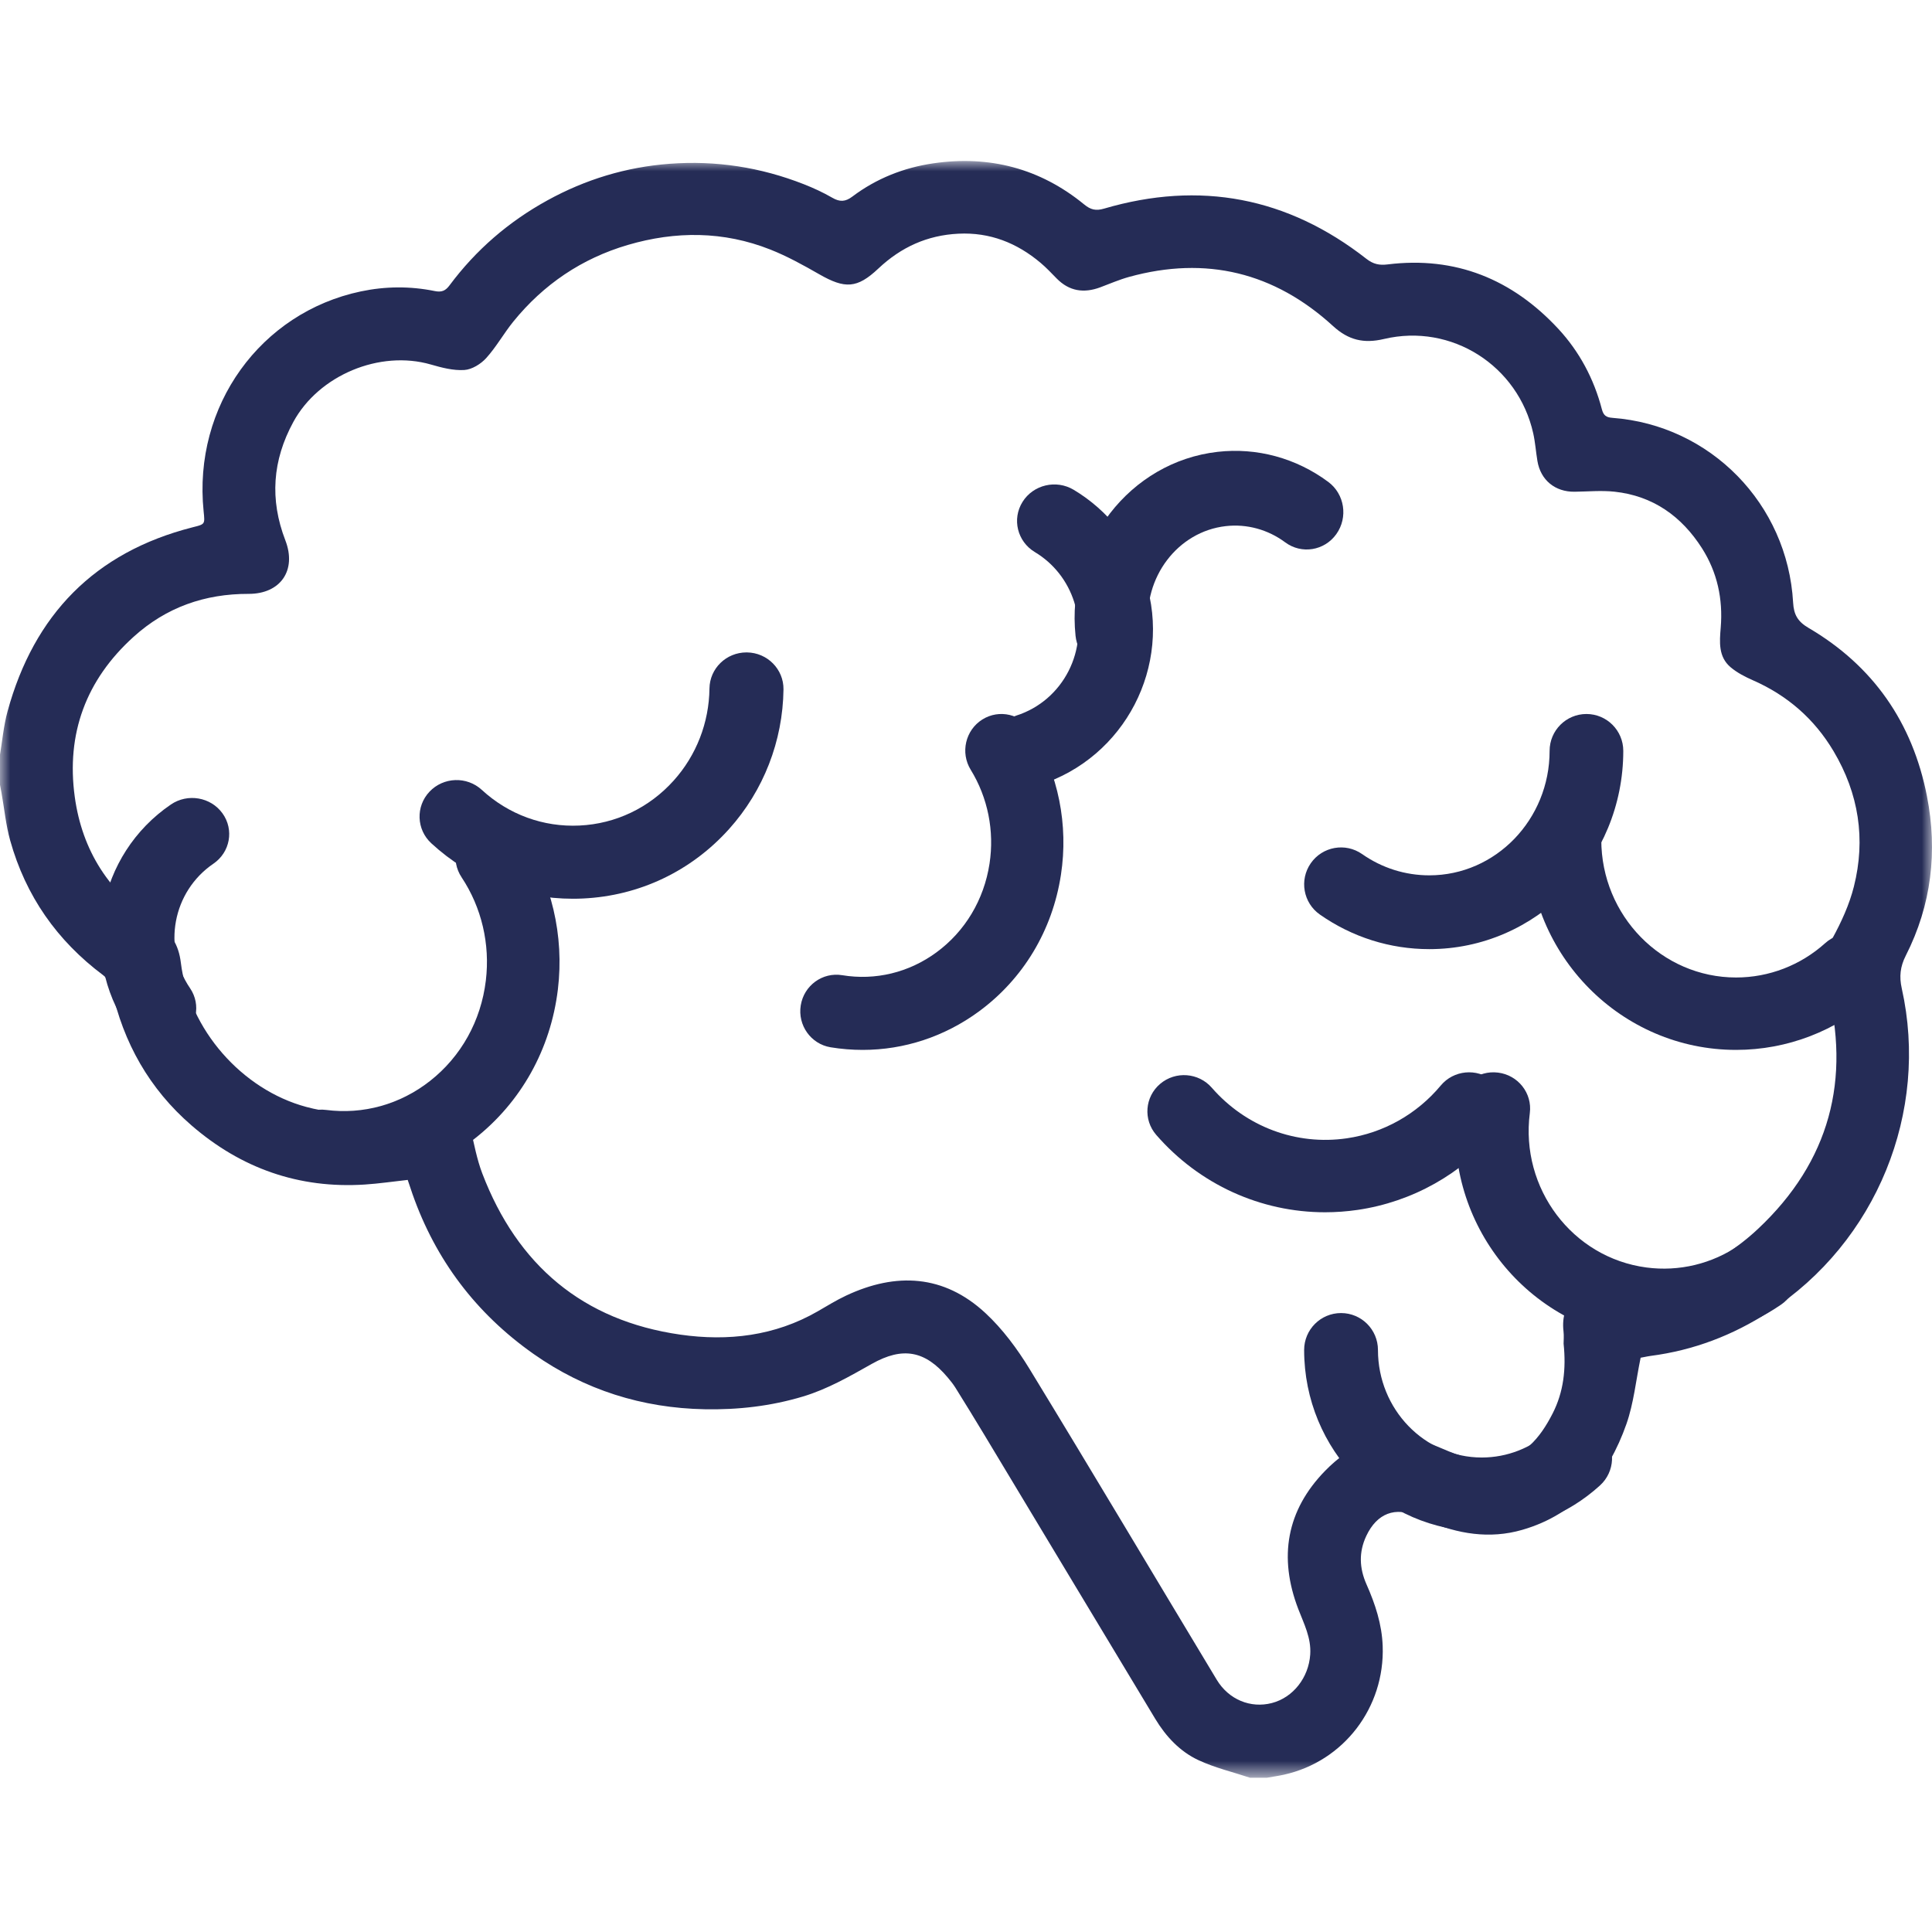 <?xml version="1.0" encoding="UTF-8"?>
<svg width="96px" height="96px" viewBox="0 0 96 96" version="1.1" xmlns="http://www.w3.org/2000/svg" xmlns:xlink="http://www.w3.org/1999/xlink">
    <title>Artboard</title>
    <defs>
        <polygon id="path-1" points="0 0 96 0 96 80.318 0 80.318"></polygon>
    </defs>
    <g id="Artboard" stroke="none" stroke-width="1" fill="none" fill-rule="evenodd">
        <g id="Trusted-Advisors" transform="translate(0, 8)">
            <g id="Group-3">
                <mask id="mask-2" fill="white">
                    <use xlink:href="#path-1"></use>
                </mask>
                <g id="Clip-2"></g>
                <path d="M77.694,58.764 C77.694,58.616 77.717,58.382 77.69,58.153 C77.516,56.654 78.568,55.9 79.838,55.918 C82.7,55.958 85.266,55.025 87.358,53.059 C90.91,49.723 91.997,45.636 90.761,40.942 C90.54,40.103 90.625,39.405 91.042,38.646 C91.49,37.829 91.892,36.955 92.118,36.056 C92.715,33.693 92.359,31.431 91.109,29.327 C90.156,27.723 88.818,26.558 87.109,25.806 C86.719,25.634 86.323,25.432 85.999,25.16 C85.376,24.639 85.443,23.893 85.502,23.182 C85.618,21.765 85.331,20.438 84.572,19.244 C83.559,17.653 82.133,16.637 80.224,16.432 C79.57,16.362 78.902,16.426 78.241,16.434 C77.272,16.447 76.55,15.855 76.393,14.904 C76.317,14.447 76.286,13.982 76.185,13.531 C75.434,10.165 72.125,8.051 68.77,8.844 C67.766,9.082 67.003,8.902 66.238,8.201 C63.322,5.534 59.932,4.705 56.108,5.758 C55.619,5.893 55.149,6.098 54.673,6.276 C53.858,6.58 53.131,6.474 52.505,5.837 C52.246,5.573 51.991,5.3 51.708,5.062 C50.531,4.07 49.191,3.536 47.627,3.612 C46.077,3.687 44.773,4.281 43.646,5.343 C42.586,6.343 41.983,6.358 40.708,5.628 C39.921,5.177 39.119,4.733 38.278,4.4 C35.954,3.479 33.572,3.473 31.193,4.172 C28.908,4.844 27.01,6.128 25.508,7.978 C25.033,8.564 24.661,9.239 24.157,9.795 C23.89,10.089 23.45,10.361 23.071,10.385 C22.525,10.42 21.95,10.269 21.411,10.113 C18.867,9.378 15.84,10.644 14.576,12.966 C13.537,14.874 13.396,16.82 14.179,18.85 C14.753,20.336 13.94,21.513 12.352,21.509 C10.175,21.504 8.263,22.174 6.638,23.643 C4.268,25.784 3.285,28.461 3.715,31.596 C4.082,34.272 5.436,36.399 7.743,37.851 C8.503,38.328 8.878,38.949 8.986,39.835 C9.389,43.146 12.019,46.145 15.221,47.003 C17.092,47.505 18.913,47.354 20.709,46.636 C22.045,46.101 23.049,46.672 23.378,48.076 C23.554,48.826 23.692,49.595 23.965,50.31 C25.706,54.862 28.959,57.626 33.811,58.318 C36.17,58.654 38.497,58.388 40.627,57.162 C41.095,56.892 41.556,56.606 42.044,56.377 C44.527,55.211 46.902,55.335 48.96,57.241 C49.819,58.036 50.546,59.021 51.159,60.025 C54.288,65.152 57.355,70.317 60.456,75.461 C61.057,76.459 62.145,76.895 63.195,76.624 C64.262,76.348 65.027,75.354 65.104,74.213 C65.16,73.384 64.791,72.683 64.511,71.953 C63.523,69.379 63.922,67.048 65.853,65.075 C67.046,63.856 68.52,63.13 70.284,63.495 C71.072,63.658 71.802,64.092 72.58,64.332 C73.1,64.493 73.667,64.643 74.198,64.602 C75.693,64.488 76.526,63.457 77.152,62.229 C77.693,61.167 77.826,60.025 77.694,58.764 Z M-0.017,29.611 C0.111,28.853 0.175,28.078 0.377,27.341 C1.69,22.547 4.706,19.442 9.563,18.203 C10.192,18.043 10.186,18.065 10.118,17.407 C9.58,12.152 12.962,7.528 17.925,6.481 C19.145,6.223 20.382,6.213 21.605,6.463 C21.953,6.534 22.141,6.444 22.338,6.178 C23.649,4.417 25.276,3.014 27.198,1.957 C29.089,0.916 31.112,0.301 33.268,0.139 C35.569,-0.035 37.793,0.31 39.938,1.152 C40.425,1.343 40.905,1.565 41.358,1.827 C41.726,2.04 42.003,2.032 42.35,1.77 C43.544,0.869 44.909,0.33 46.376,0.116 C49.159,-0.29 51.681,0.364 53.871,2.158 C54.191,2.421 54.451,2.487 54.858,2.367 C59.627,0.967 63.983,1.798 67.897,4.862 C68.236,5.127 68.541,5.19 68.947,5.139 C72.331,4.72 75.147,5.878 77.431,8.339 C78.48,9.47 79.202,10.827 79.595,12.332 C79.677,12.643 79.806,12.739 80.123,12.763 C84.991,13.126 88.823,17.037 89.099,21.942 C89.132,22.541 89.33,22.887 89.863,23.199 C93.084,25.087 95.034,27.91 95.748,31.557 C96.287,34.303 95.973,36.973 94.697,39.485 C94.419,40.032 94.366,40.529 94.498,41.116 C95.865,47.236 93.26,53.71 87.905,57.185 C86.109,58.35 84.144,59.1 82.01,59.375 C81.903,59.389 81.797,59.413 81.691,59.433 C81.602,59.449 81.514,59.467 81.522,59.465 C81.286,60.605 81.178,61.728 80.815,62.761 C79.923,65.3 78.337,67.239 75.638,68.018 C74.011,68.488 72.429,68.218 70.897,67.565 C70.741,67.499 70.588,67.424 70.434,67.353 C69.334,66.843 68.418,67.198 67.892,68.316 C67.51,69.126 67.545,69.923 67.901,70.726 C68.334,71.705 68.666,72.703 68.705,73.793 C68.813,76.843 66.774,79.522 63.8,80.183 C63.519,80.246 63.232,80.285 62.948,80.335 C62.67,80.335 62.391,80.335 62.113,80.335 C61.257,80.051 60.366,79.841 59.553,79.462 C58.629,79.033 57.932,78.283 57.404,77.409 C54.566,72.704 51.739,67.993 48.905,63.286 C48.436,62.506 47.958,61.731 47.477,60.958 C47.363,60.776 47.226,60.606 47.087,60.441 C45.964,59.108 44.853,58.907 43.324,59.768 C42.221,60.388 41.13,61.021 39.905,61.39 C38.306,61.871 36.668,62.057 35.014,62.025 C31.912,61.966 29.056,61.067 26.511,59.276 C23.663,57.27 21.651,54.617 20.494,51.325 C20.413,51.095 20.338,50.863 20.259,50.629 C19.528,50.709 18.829,50.814 18.127,50.859 C14.851,51.071 11.977,50.053 9.512,47.917 C7.427,46.111 6.131,43.821 5.541,41.123 C5.488,40.879 5.322,40.603 5.125,40.456 C2.83,38.74 1.276,36.515 0.506,33.762 C0.292,32.995 0.216,32.19 0.076,31.403 C0.046,31.238 0.014,31.073 -0.017,30.909 C-0.017,30.476 -0.017,30.043 -0.017,29.611 L-0.017,29.611 Z" id="Fill-1" fill="#252C56" mask="url(#mask-2)"></path>
            </g>
            <path d="M86.266,44.169 C80.567,44.169 75.93,39.485 75.93,33.728 C75.93,32.735 76.744,31.929 77.749,31.929 C78.753,31.929 79.567,32.735 79.567,33.728 C79.567,37.501 82.572,40.571 86.266,40.571 C87.898,40.571 89.47,39.965 90.693,38.864 C91.436,38.195 92.586,38.249 93.262,38.985 C93.937,39.72 93.883,40.858 93.139,41.526 C91.245,43.231 88.804,44.169 86.266,44.169" id="Fill-4" fill="#252C56"></path>
            <path d="M71.023,39.162 C69.071,39.162 67.191,38.568 65.585,37.444 C64.756,36.865 64.554,35.722 65.133,34.892 C65.712,34.062 66.853,33.859 67.682,34.438 C68.669,35.13 69.825,35.495 71.023,35.495 C74.318,35.495 76.999,32.721 76.999,29.311 C76.999,28.299 77.818,27.478 78.829,27.478 C79.841,27.478 80.66,28.299 80.66,29.311 C80.66,34.743 76.337,39.162 71.023,39.162" id="Fill-5" fill="#252C56"></path>
            <path d="M82.677,58.635 C82.228,58.635 81.777,58.606 81.326,58.547 C75.67,57.8 71.666,52.554 72.401,46.854 C72.528,45.869 73.44,45.171 74.439,45.297 C75.437,45.422 76.143,46.323 76.016,47.308 C75.533,51.054 78.132,54.496 81.81,54.981 C83.43,55.195 85.068,54.802 86.421,53.873 C87.248,53.306 88.383,53.508 88.957,54.323 C89.532,55.139 89.328,56.259 88.501,56.826 C86.774,58.012 84.745,58.635 82.677,58.635" id="Fill-6" fill="#252C56"></path>
            <path d="M17.097,50.846 C16.649,50.846 16.198,50.817 15.746,50.759 C14.758,50.632 14.06,49.721 14.186,48.725 C14.312,47.729 15.215,47.023 16.203,47.152 C18.048,47.39 19.88,46.879 21.364,45.715 C22.913,44.499 23.9,42.726 24.141,40.723 C24.359,38.914 23.932,37.092 22.937,35.594 C22.383,34.759 22.604,33.63 23.432,33.071 C24.259,32.513 25.379,32.736 25.934,33.57 C27.408,35.792 28.043,38.488 27.721,41.162 C27.363,44.134 25.892,46.77 23.578,48.585 C21.693,50.065 19.432,50.846 17.097,50.846" id="Fill-7" fill="#252C56"></path>
            <path d="M28.468,36.658 C25.856,36.658 23.374,35.691 21.433,33.904 C20.69,33.221 20.649,32.072 21.341,31.339 C22.034,30.605 23.197,30.565 23.94,31.248 C25.274,32.476 26.998,33.106 28.792,33.021 C30.595,32.936 32.259,32.141 33.477,30.784 C34.602,29.532 35.233,27.907 35.253,26.211 C35.265,25.216 36.086,24.418 37.092,24.418 C37.099,24.418 37.106,24.418 37.114,24.418 C38.129,24.43 38.942,25.252 38.931,26.254 C38.9,28.823 37.94,31.287 36.229,33.192 C34.347,35.288 31.769,36.515 28.967,36.646 C28.8,36.654 28.634,36.658 28.468,36.658" id="Fill-8" fill="#252C56"></path>
            <path d="M51.075,31.094 C50.295,31.094 49.569,30.608 49.315,29.842 C48.998,28.89 49.53,27.866 50.502,27.556 C52.835,26.811 54.126,24.283 53.378,21.919 C53.048,20.873 52.353,19.99 51.422,19.433 C50.55,18.91 50.275,17.794 50.809,16.939 C51.342,16.085 52.481,15.816 53.353,16.339 C55.052,17.357 56.317,18.957 56.915,20.846 C58.258,25.093 55.895,29.65 51.648,31.005 C51.458,31.066 51.265,31.094 51.075,31.094" id="Fill-9" fill="#252C56"></path>
            <path d="M55.25,25.252 C54.332,25.252 53.542,24.544 53.443,23.591 C52.971,19.048 56.138,14.949 60.503,14.452 C62.453,14.23 64.406,14.761 66.001,15.946 C66.814,16.549 66.993,17.71 66.401,18.54 C65.81,19.368 64.672,19.552 63.86,18.948 C63,18.31 61.952,18.024 60.906,18.143 C58.525,18.414 56.8,20.682 57.062,23.199 C57.168,24.219 56.444,25.134 55.444,25.242 C55.379,25.249 55.315,25.252 55.25,25.252" id="Fill-10" fill="#252C56"></path>
            <path d="M42.866,44.169 C42.337,44.169 41.804,44.126 41.272,44.039 C40.293,43.877 39.629,42.945 39.789,41.956 C39.948,40.967 40.871,40.295 41.85,40.457 C43.5,40.729 45.161,40.327 46.528,39.325 C47.955,38.278 48.893,36.712 49.169,34.915 C49.418,33.29 49.086,31.634 48.235,30.251 C47.711,29.4 47.969,28.281 48.811,27.752 C49.652,27.223 50.76,27.483 51.283,28.334 C52.589,30.454 53.098,32.988 52.717,35.471 C52.294,38.231 50.844,40.642 48.637,42.262 C46.929,43.514 44.924,44.169 42.866,44.169" id="Fill-11" fill="#252C56"></path>
            <path d="M65.841,52.237 C62.65,52.237 59.6,50.861 57.453,48.393 C56.798,47.64 56.885,46.504 57.647,45.857 C58.41,45.209 59.559,45.296 60.214,46.049 C61.903,47.99 64.413,48.93 66.928,48.561 C68.747,48.294 70.403,47.363 71.592,45.937 C72.231,45.171 73.379,45.061 74.155,45.693 C74.931,46.325 75.041,47.458 74.402,48.224 C72.639,50.338 70.174,51.721 67.462,52.119 C66.92,52.198 66.378,52.237 65.841,52.237" id="Fill-12" fill="#252C56"></path>
            <path d="M73.63,68.094 C68.762,68.094 64.802,64.051 64.802,59.08 C64.802,58.066 65.623,57.245 66.636,57.245 C67.649,57.245 68.47,58.066 68.47,59.08 C68.47,62.026 70.785,64.423 73.63,64.423 C74.885,64.423 76.094,63.951 77.036,63.094 C77.785,62.412 78.944,62.467 79.626,63.217 C80.307,63.967 80.252,65.128 79.503,65.81 C77.885,67.283 75.8,68.094 73.63,68.094" id="Fill-13" fill="#252C56"></path>
            <path d="M7.911,43.891 C7.315,43.891 6.73,43.61 6.375,43.09 C3.891,39.448 4.841,34.462 8.492,31.975 C9.326,31.407 10.474,31.605 11.057,32.417 C11.64,33.23 11.436,34.349 10.603,34.917 C8.578,36.297 8.058,39.071 9.443,41.102 C10.006,41.928 9.776,43.042 8.929,43.591 C8.615,43.794 8.261,43.891 7.911,43.891" id="Fill-14" fill="#252C56"></path>
        </g>
    </g>
</svg>